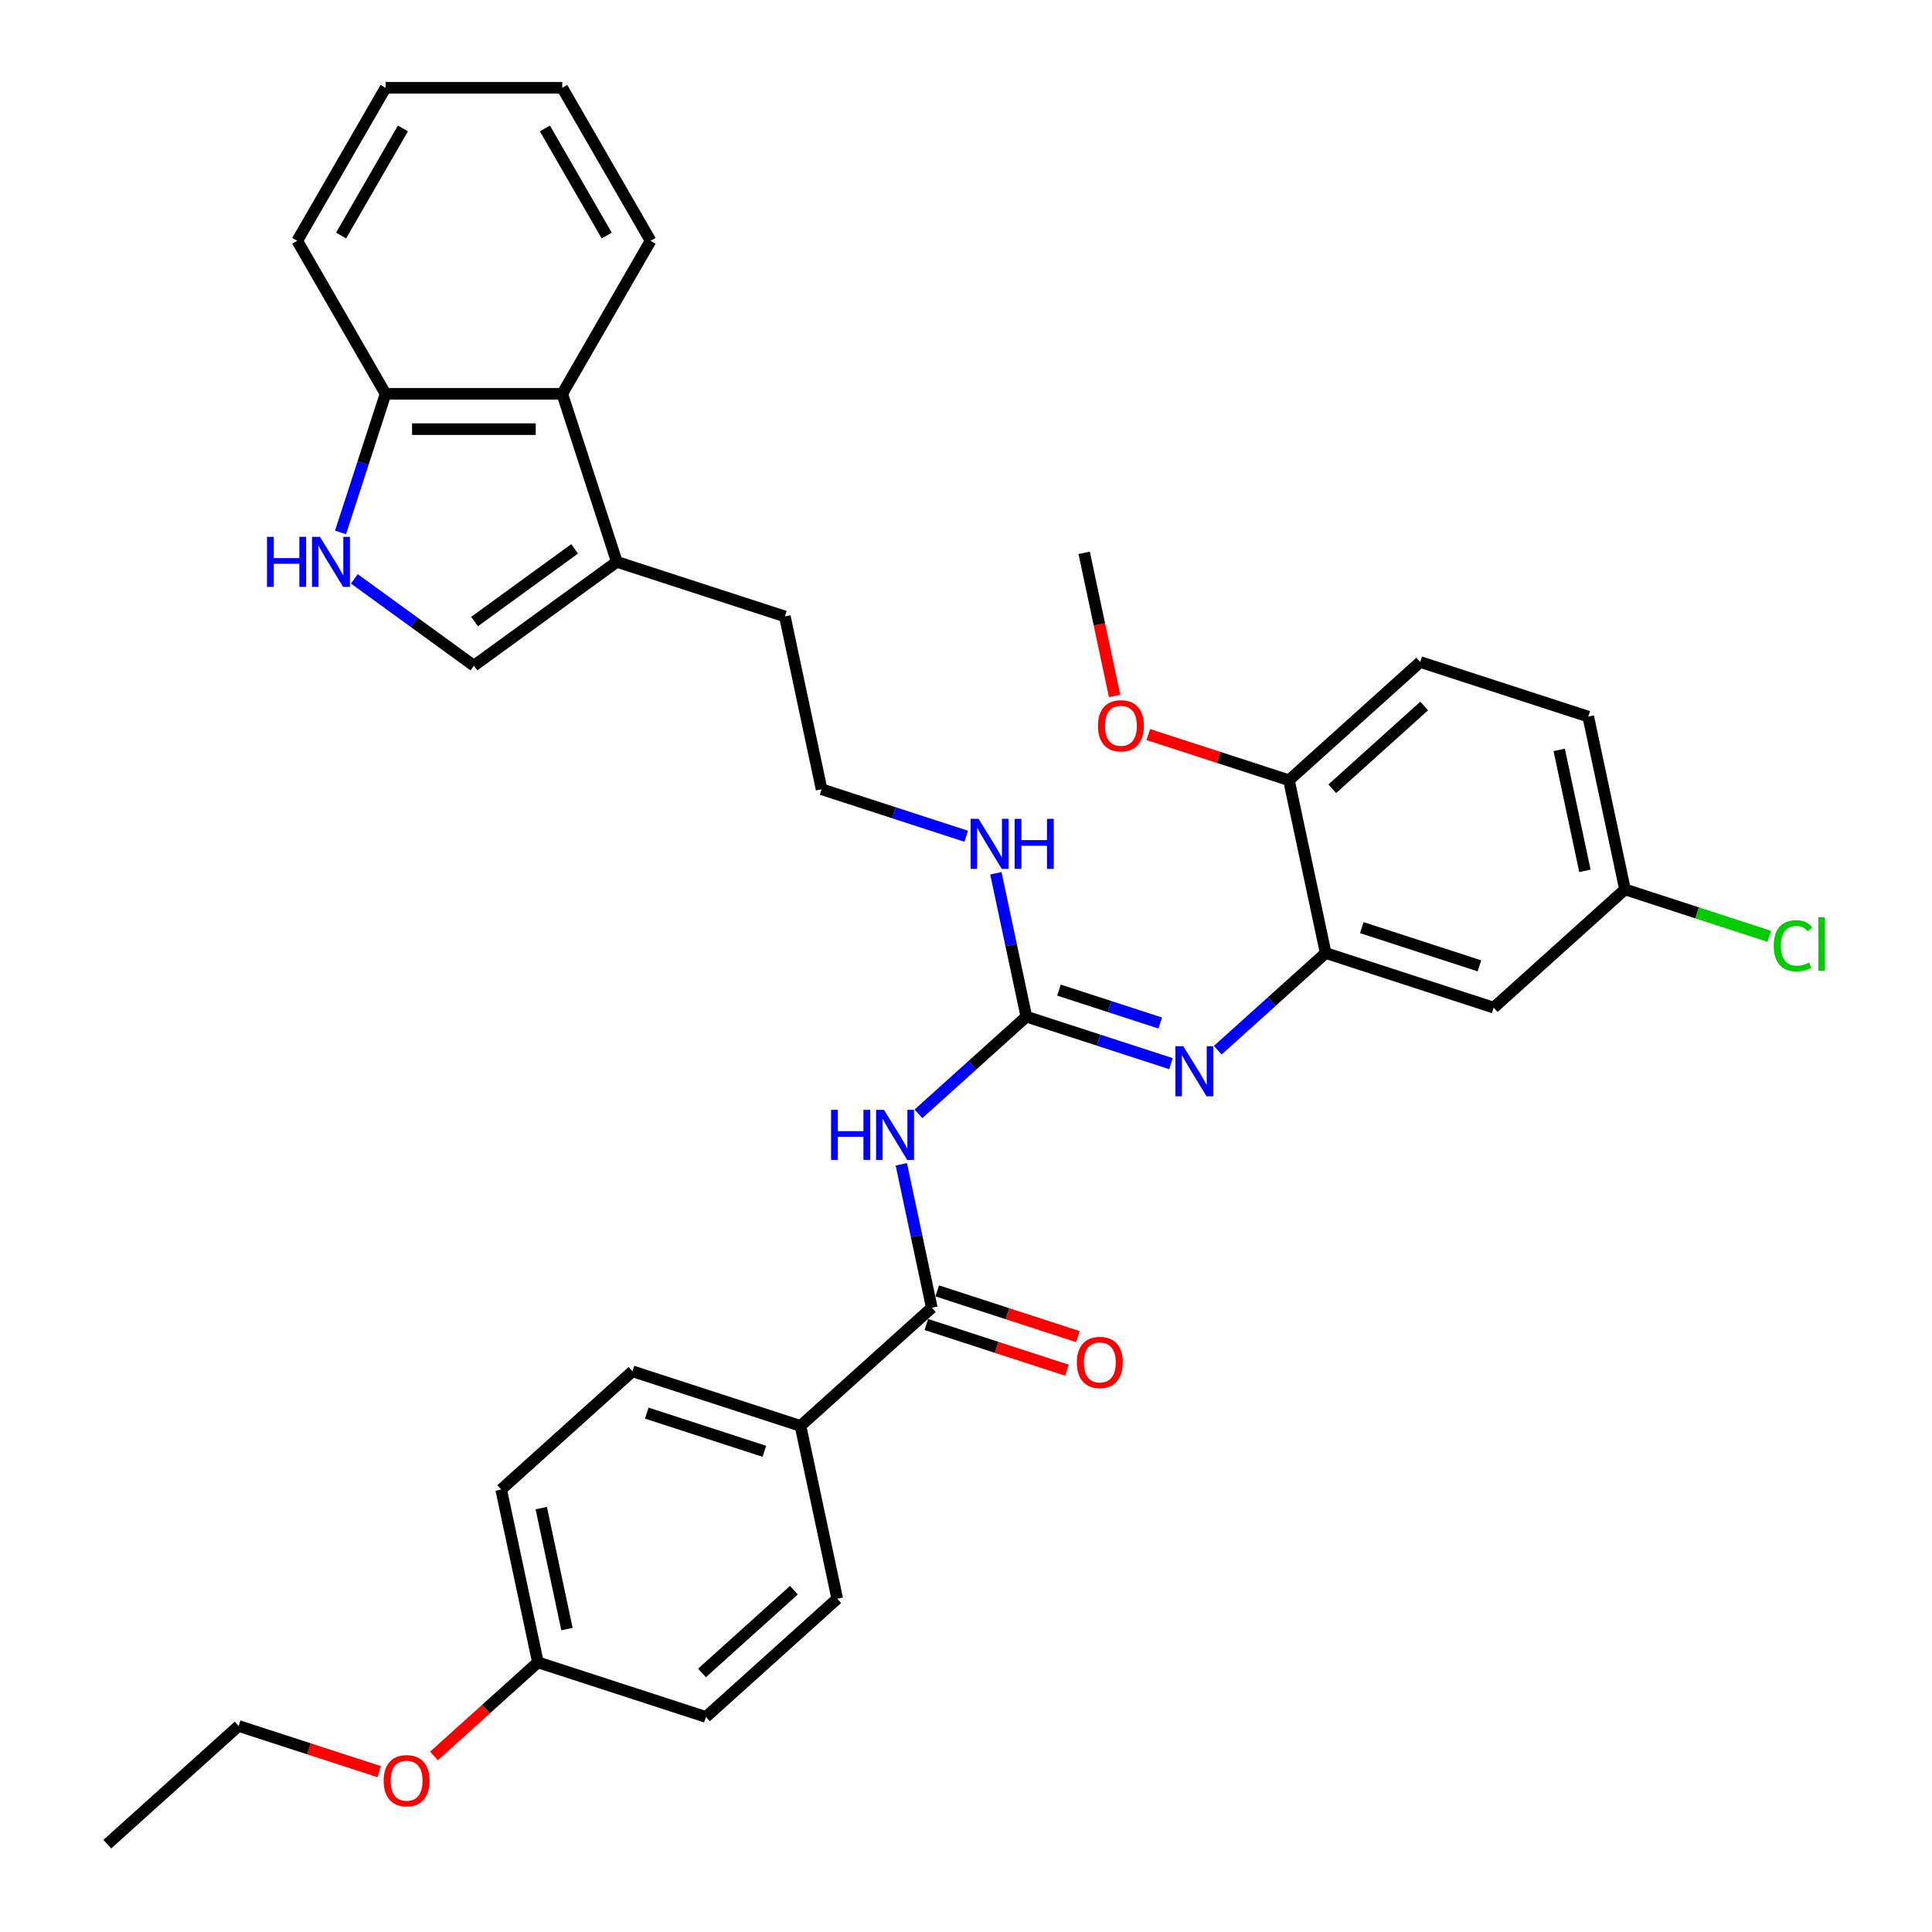 <?xml version='1.0' encoding='iso-8859-1'?>
<svg version='1.1' baseProfile='full'
              xmlns='http://www.w3.org/2000/svg'
                      xmlns:rdkit='http://www.rdkit.org/xml'
                      xmlns:xlink='http://www.w3.org/1999/xlink'
                  xml:space='preserve'
width='1000px' height='1000px' viewBox='0 0 1000 1000'>
<!-- END OF HEADER -->
<rect style='opacity:1.0;fill:#FFFFFF;stroke:none' width='1000' height='1000' x='0' y='0'> </rect>
<path class='bond-0' d='M 475.389,576.51 L 503.313,551.367' style='fill:none;fill-rule:evenodd;stroke:#0000FF;stroke-width:6px;stroke-linecap:butt;stroke-linejoin:miter;stroke-opacity:1' />
<path class='bond-0' d='M 503.313,551.367 L 531.238,526.223' style='fill:none;fill-rule:evenodd;stroke:#000000;stroke-width:6px;stroke-linecap:butt;stroke-linejoin:miter;stroke-opacity:1' />
<path class='bond-1' d='M 466.519,602.647 L 474.407,639.753' style='fill:none;fill-rule:evenodd;stroke:#0000FF;stroke-width:6px;stroke-linecap:butt;stroke-linejoin:miter;stroke-opacity:1' />
<path class='bond-1' d='M 474.407,639.753 L 482.294,676.859' style='fill:none;fill-rule:evenodd;stroke:#000000;stroke-width:6px;stroke-linecap:butt;stroke-linejoin:miter;stroke-opacity:1' />
<path class='bond-2' d='M 531.238,526.223 L 568.67,538.385' style='fill:none;fill-rule:evenodd;stroke:#000000;stroke-width:6px;stroke-linecap:butt;stroke-linejoin:miter;stroke-opacity:1' />
<path class='bond-2' d='M 568.67,538.385 L 606.101,550.547' style='fill:none;fill-rule:evenodd;stroke:#0000FF;stroke-width:6px;stroke-linecap:butt;stroke-linejoin:miter;stroke-opacity:1' />
<path class='bond-2' d='M 548.119,512.478 L 574.321,520.991' style='fill:none;fill-rule:evenodd;stroke:#000000;stroke-width:6px;stroke-linecap:butt;stroke-linejoin:miter;stroke-opacity:1' />
<path class='bond-2' d='M 574.321,520.991 L 600.523,529.505' style='fill:none;fill-rule:evenodd;stroke:#0000FF;stroke-width:6px;stroke-linecap:butt;stroke-linejoin:miter;stroke-opacity:1' />
<path class='bond-13' d='M 531.238,526.223 L 523.351,489.117' style='fill:none;fill-rule:evenodd;stroke:#000000;stroke-width:6px;stroke-linecap:butt;stroke-linejoin:miter;stroke-opacity:1' />
<path class='bond-13' d='M 523.351,489.117 L 515.464,452.011' style='fill:none;fill-rule:evenodd;stroke:#0000FF;stroke-width:6px;stroke-linecap:butt;stroke-linejoin:miter;stroke-opacity:1' />
<path class='bond-10' d='M 482.294,676.859 L 414.337,738.048' style='fill:none;fill-rule:evenodd;stroke:#000000;stroke-width:6px;stroke-linecap:butt;stroke-linejoin:miter;stroke-opacity:1' />
<path class='bond-12' d='M 479.468,685.556 L 515.866,697.382' style='fill:none;fill-rule:evenodd;stroke:#000000;stroke-width:6px;stroke-linecap:butt;stroke-linejoin:miter;stroke-opacity:1' />
<path class='bond-12' d='M 515.866,697.382 L 552.264,709.209' style='fill:none;fill-rule:evenodd;stroke:#FF0000;stroke-width:6px;stroke-linecap:butt;stroke-linejoin:miter;stroke-opacity:1' />
<path class='bond-12' d='M 485.12,668.162 L 521.517,679.988' style='fill:none;fill-rule:evenodd;stroke:#000000;stroke-width:6px;stroke-linecap:butt;stroke-linejoin:miter;stroke-opacity:1' />
<path class='bond-12' d='M 521.517,679.988 L 557.915,691.815' style='fill:none;fill-rule:evenodd;stroke:#FF0000;stroke-width:6px;stroke-linecap:butt;stroke-linejoin:miter;stroke-opacity:1' />
<path class='bond-4' d='M 630.315,543.58 L 658.24,518.436' style='fill:none;fill-rule:evenodd;stroke:#0000FF;stroke-width:6px;stroke-linecap:butt;stroke-linejoin:miter;stroke-opacity:1' />
<path class='bond-4' d='M 658.24,518.436 L 686.165,493.292' style='fill:none;fill-rule:evenodd;stroke:#000000;stroke-width:6px;stroke-linecap:butt;stroke-linejoin:miter;stroke-opacity:1' />
<path class='bond-3' d='M 183.419,299.609 L 214.356,322.086' style='fill:none;fill-rule:evenodd;stroke:#0000FF;stroke-width:6px;stroke-linecap:butt;stroke-linejoin:miter;stroke-opacity:1' />
<path class='bond-3' d='M 214.356,322.086 L 245.293,344.563' style='fill:none;fill-rule:evenodd;stroke:#000000;stroke-width:6px;stroke-linecap:butt;stroke-linejoin:miter;stroke-opacity:1' />
<path class='bond-36' d='M 176.262,275.578 L 187.916,239.71' style='fill:none;fill-rule:evenodd;stroke:#0000FF;stroke-width:6px;stroke-linecap:butt;stroke-linejoin:miter;stroke-opacity:1' />
<path class='bond-36' d='M 187.916,239.71 L 199.57,203.843' style='fill:none;fill-rule:evenodd;stroke:#000000;stroke-width:6px;stroke-linecap:butt;stroke-linejoin:miter;stroke-opacity:1' />
<path class='bond-8' d='M 686.165,493.292 L 773.135,521.55' style='fill:none;fill-rule:evenodd;stroke:#000000;stroke-width:6px;stroke-linecap:butt;stroke-linejoin:miter;stroke-opacity:1' />
<path class='bond-8' d='M 704.862,480.137 L 765.741,499.918' style='fill:none;fill-rule:evenodd;stroke:#000000;stroke-width:6px;stroke-linecap:butt;stroke-linejoin:miter;stroke-opacity:1' />
<path class='bond-11' d='M 686.165,493.292 L 667.153,403.845' style='fill:none;fill-rule:evenodd;stroke:#000000;stroke-width:6px;stroke-linecap:butt;stroke-linejoin:miter;stroke-opacity:1' />
<path class='bond-5' d='M 245.293,344.563 L 319.274,290.812' style='fill:none;fill-rule:evenodd;stroke:#000000;stroke-width:6px;stroke-linecap:butt;stroke-linejoin:miter;stroke-opacity:1' />
<path class='bond-5' d='M 245.64,321.704 L 297.426,284.079' style='fill:none;fill-rule:evenodd;stroke:#000000;stroke-width:6px;stroke-linecap:butt;stroke-linejoin:miter;stroke-opacity:1' />
<path class='bond-6' d='M 319.274,290.812 L 406.243,319.071' style='fill:none;fill-rule:evenodd;stroke:#000000;stroke-width:6px;stroke-linecap:butt;stroke-linejoin:miter;stroke-opacity:1' />
<path class='bond-7' d='M 319.274,290.812 L 291.015,203.843' style='fill:none;fill-rule:evenodd;stroke:#000000;stroke-width:6px;stroke-linecap:butt;stroke-linejoin:miter;stroke-opacity:1' />
<path class='bond-9' d='M 291.015,203.843 L 199.57,203.843' style='fill:none;fill-rule:evenodd;stroke:#000000;stroke-width:6px;stroke-linecap:butt;stroke-linejoin:miter;stroke-opacity:1' />
<path class='bond-9' d='M 277.299,222.132 L 213.287,222.132' style='fill:none;fill-rule:evenodd;stroke:#000000;stroke-width:6px;stroke-linecap:butt;stroke-linejoin:miter;stroke-opacity:1' />
<path class='bond-27' d='M 291.015,203.843 L 336.738,124.649' style='fill:none;fill-rule:evenodd;stroke:#000000;stroke-width:6px;stroke-linecap:butt;stroke-linejoin:miter;stroke-opacity:1' />
<path class='bond-17' d='M 773.135,521.55 L 841.092,460.362' style='fill:none;fill-rule:evenodd;stroke:#000000;stroke-width:6px;stroke-linecap:butt;stroke-linejoin:miter;stroke-opacity:1' />
<path class='bond-28' d='M 199.57,203.843 L 153.847,124.649' style='fill:none;fill-rule:evenodd;stroke:#000000;stroke-width:6px;stroke-linecap:butt;stroke-linejoin:miter;stroke-opacity:1' />
<path class='bond-14' d='M 414.337,738.048 L 327.367,709.79' style='fill:none;fill-rule:evenodd;stroke:#000000;stroke-width:6px;stroke-linecap:butt;stroke-linejoin:miter;stroke-opacity:1' />
<path class='bond-14' d='M 395.639,751.203 L 334.761,731.422' style='fill:none;fill-rule:evenodd;stroke:#000000;stroke-width:6px;stroke-linecap:butt;stroke-linejoin:miter;stroke-opacity:1' />
<path class='bond-15' d='M 414.337,738.048 L 433.349,827.495' style='fill:none;fill-rule:evenodd;stroke:#000000;stroke-width:6px;stroke-linecap:butt;stroke-linejoin:miter;stroke-opacity:1' />
<path class='bond-16' d='M 667.153,403.845 L 735.11,342.656' style='fill:none;fill-rule:evenodd;stroke:#000000;stroke-width:6px;stroke-linecap:butt;stroke-linejoin:miter;stroke-opacity:1' />
<path class='bond-16' d='M 689.584,408.258 L 737.154,365.426' style='fill:none;fill-rule:evenodd;stroke:#000000;stroke-width:6px;stroke-linecap:butt;stroke-linejoin:miter;stroke-opacity:1' />
<path class='bond-24' d='M 667.153,403.845 L 630.755,392.019' style='fill:none;fill-rule:evenodd;stroke:#000000;stroke-width:6px;stroke-linecap:butt;stroke-linejoin:miter;stroke-opacity:1' />
<path class='bond-24' d='M 630.755,392.019 L 594.357,380.192' style='fill:none;fill-rule:evenodd;stroke:#FF0000;stroke-width:6px;stroke-linecap:butt;stroke-linejoin:miter;stroke-opacity:1' />
<path class='bond-23' d='M 500.118,432.842 L 462.687,420.68' style='fill:none;fill-rule:evenodd;stroke:#0000FF;stroke-width:6px;stroke-linecap:butt;stroke-linejoin:miter;stroke-opacity:1' />
<path class='bond-23' d='M 462.687,420.68 L 425.256,408.518' style='fill:none;fill-rule:evenodd;stroke:#000000;stroke-width:6px;stroke-linecap:butt;stroke-linejoin:miter;stroke-opacity:1' />
<path class='bond-21' d='M 327.367,709.79 L 259.41,770.979' style='fill:none;fill-rule:evenodd;stroke:#000000;stroke-width:6px;stroke-linecap:butt;stroke-linejoin:miter;stroke-opacity:1' />
<path class='bond-20' d='M 433.349,827.495 L 365.392,888.684' style='fill:none;fill-rule:evenodd;stroke:#000000;stroke-width:6px;stroke-linecap:butt;stroke-linejoin:miter;stroke-opacity:1' />
<path class='bond-20' d='M 410.918,823.082 L 363.348,865.914' style='fill:none;fill-rule:evenodd;stroke:#000000;stroke-width:6px;stroke-linecap:butt;stroke-linejoin:miter;stroke-opacity:1' />
<path class='bond-19' d='M 735.11,342.656 L 822.08,370.914' style='fill:none;fill-rule:evenodd;stroke:#000000;stroke-width:6px;stroke-linecap:butt;stroke-linejoin:miter;stroke-opacity:1' />
<path class='bond-22' d='M 841.092,460.362 L 878.441,472.497' style='fill:none;fill-rule:evenodd;stroke:#000000;stroke-width:6px;stroke-linecap:butt;stroke-linejoin:miter;stroke-opacity:1' />
<path class='bond-22' d='M 878.441,472.497 L 915.79,484.632' style='fill:none;fill-rule:evenodd;stroke:#00CC00;stroke-width:6px;stroke-linecap:butt;stroke-linejoin:miter;stroke-opacity:1' />
<path class='bond-35' d='M 841.092,460.362 L 822.08,370.914' style='fill:none;fill-rule:evenodd;stroke:#000000;stroke-width:6px;stroke-linecap:butt;stroke-linejoin:miter;stroke-opacity:1' />
<path class='bond-35' d='M 820.351,450.747 L 807.042,388.134' style='fill:none;fill-rule:evenodd;stroke:#000000;stroke-width:6px;stroke-linecap:butt;stroke-linejoin:miter;stroke-opacity:1' />
<path class='bond-18' d='M 278.422,860.426 L 365.392,888.684' style='fill:none;fill-rule:evenodd;stroke:#000000;stroke-width:6px;stroke-linecap:butt;stroke-linejoin:miter;stroke-opacity:1' />
<path class='bond-26' d='M 278.422,860.426 L 251.531,884.639' style='fill:none;fill-rule:evenodd;stroke:#000000;stroke-width:6px;stroke-linecap:butt;stroke-linejoin:miter;stroke-opacity:1' />
<path class='bond-26' d='M 251.531,884.639 L 224.639,908.852' style='fill:none;fill-rule:evenodd;stroke:#FF0000;stroke-width:6px;stroke-linecap:butt;stroke-linejoin:miter;stroke-opacity:1' />
<path class='bond-34' d='M 278.422,860.426 L 259.41,770.979' style='fill:none;fill-rule:evenodd;stroke:#000000;stroke-width:6px;stroke-linecap:butt;stroke-linejoin:miter;stroke-opacity:1' />
<path class='bond-34' d='M 293.46,843.206 L 280.151,780.593' style='fill:none;fill-rule:evenodd;stroke:#000000;stroke-width:6px;stroke-linecap:butt;stroke-linejoin:miter;stroke-opacity:1' />
<path class='bond-25' d='M 425.256,408.518 L 406.243,319.071' style='fill:none;fill-rule:evenodd;stroke:#000000;stroke-width:6px;stroke-linecap:butt;stroke-linejoin:miter;stroke-opacity:1' />
<path class='bond-30' d='M 576.914,360.206 L 569.042,323.173' style='fill:none;fill-rule:evenodd;stroke:#FF0000;stroke-width:6px;stroke-linecap:butt;stroke-linejoin:miter;stroke-opacity:1' />
<path class='bond-30' d='M 569.042,323.173 L 561.17,286.14' style='fill:none;fill-rule:evenodd;stroke:#000000;stroke-width:6px;stroke-linecap:butt;stroke-linejoin:miter;stroke-opacity:1' />
<path class='bond-29' d='M 196.291,917.009 L 159.893,905.183' style='fill:none;fill-rule:evenodd;stroke:#FF0000;stroke-width:6px;stroke-linecap:butt;stroke-linejoin:miter;stroke-opacity:1' />
<path class='bond-29' d='M 159.893,905.183 L 123.495,893.357' style='fill:none;fill-rule:evenodd;stroke:#000000;stroke-width:6px;stroke-linecap:butt;stroke-linejoin:miter;stroke-opacity:1' />
<path class='bond-32' d='M 336.738,124.649 L 291.015,45.455' style='fill:none;fill-rule:evenodd;stroke:#000000;stroke-width:6px;stroke-linecap:butt;stroke-linejoin:miter;stroke-opacity:1' />
<path class='bond-32' d='M 314.041,121.914 L 282.035,66.478' style='fill:none;fill-rule:evenodd;stroke:#000000;stroke-width:6px;stroke-linecap:butt;stroke-linejoin:miter;stroke-opacity:1' />
<path class='bond-37' d='M 153.847,124.649 L 199.57,45.455' style='fill:none;fill-rule:evenodd;stroke:#000000;stroke-width:6px;stroke-linecap:butt;stroke-linejoin:miter;stroke-opacity:1' />
<path class='bond-37' d='M 176.545,121.914 L 208.55,66.478' style='fill:none;fill-rule:evenodd;stroke:#000000;stroke-width:6px;stroke-linecap:butt;stroke-linejoin:miter;stroke-opacity:1' />
<path class='bond-31' d='M 123.495,893.357 L 55.538,954.545' style='fill:none;fill-rule:evenodd;stroke:#000000;stroke-width:6px;stroke-linecap:butt;stroke-linejoin:miter;stroke-opacity:1' />
<path class='bond-33' d='M 291.015,45.455 L 199.57,45.455' style='fill:none;fill-rule:evenodd;stroke:#000000;stroke-width:6px;stroke-linecap:butt;stroke-linejoin:miter;stroke-opacity:1' />
<path  class='atom-0' d='M 430.16 574.463
L 433.671 574.463
L 433.671 585.473
L 446.912 585.473
L 446.912 574.463
L 450.424 574.463
L 450.424 600.361
L 446.912 600.361
L 446.912 588.4
L 433.671 588.4
L 433.671 600.361
L 430.16 600.361
L 430.16 574.463
' fill='#0000FF'/>
<path  class='atom-0' d='M 457.557 574.463
L 466.043 588.18
Q 466.884 589.533, 468.237 591.984
Q 469.591 594.435, 469.664 594.581
L 469.664 574.463
L 473.102 574.463
L 473.102 600.361
L 469.554 600.361
L 460.446 585.364
Q 459.386 583.608, 458.252 581.596
Q 457.154 579.584, 456.825 578.962
L 456.825 600.361
L 453.46 600.361
L 453.46 574.463
L 457.557 574.463
' fill='#0000FF'/>
<path  class='atom-3' d='M 612.484 541.533
L 620.97 555.249
Q 621.811 556.603, 623.164 559.053
Q 624.518 561.504, 624.591 561.65
L 624.591 541.533
L 628.029 541.533
L 628.029 567.43
L 624.481 567.43
L 615.373 552.433
Q 614.313 550.677, 613.179 548.665
Q 612.081 546.653, 611.752 546.032
L 611.752 567.43
L 608.387 567.43
L 608.387 541.533
L 612.484 541.533
' fill='#0000FF'/>
<path  class='atom-4' d='M 138.19 277.864
L 141.702 277.864
L 141.702 288.874
L 154.943 288.874
L 154.943 277.864
L 158.455 277.864
L 158.455 303.761
L 154.943 303.761
L 154.943 291.8
L 141.702 291.8
L 141.702 303.761
L 138.19 303.761
L 138.19 277.864
' fill='#0000FF'/>
<path  class='atom-4' d='M 165.587 277.864
L 174.074 291.581
Q 174.915 292.934, 176.268 295.385
Q 177.622 297.835, 177.695 297.982
L 177.695 277.864
L 181.133 277.864
L 181.133 303.761
L 177.585 303.761
L 168.477 288.764
Q 167.416 287.008, 166.282 284.996
Q 165.185 282.985, 164.856 282.363
L 164.856 303.761
L 161.491 303.761
L 161.491 277.864
L 165.587 277.864
' fill='#0000FF'/>
<path  class='atom-13' d='M 557.376 705.19
Q 557.376 698.972, 560.448 695.497
Q 563.521 692.022, 569.263 692.022
Q 575.006 692.022, 578.079 695.497
Q 581.151 698.972, 581.151 705.19
Q 581.151 711.482, 578.042 715.066
Q 574.933 718.615, 569.263 718.615
Q 563.557 718.615, 560.448 715.066
Q 557.376 711.518, 557.376 705.19
M 569.263 715.688
Q 573.214 715.688, 575.335 713.055
Q 577.494 710.384, 577.494 705.19
Q 577.494 700.106, 575.335 697.546
Q 573.214 694.948, 569.263 694.948
Q 565.313 694.948, 563.155 697.509
Q 561.033 700.069, 561.033 705.19
Q 561.033 710.421, 563.155 713.055
Q 565.313 715.688, 569.263 715.688
' fill='#FF0000'/>
<path  class='atom-14' d='M 506.501 423.827
L 514.987 437.544
Q 515.829 438.897, 517.182 441.348
Q 518.535 443.799, 518.609 443.945
L 518.609 423.827
L 522.047 423.827
L 522.047 449.725
L 518.499 449.725
L 509.391 434.728
Q 508.33 432.972, 507.196 430.96
Q 506.099 428.948, 505.77 428.326
L 505.77 449.725
L 502.405 449.725
L 502.405 423.827
L 506.501 423.827
' fill='#0000FF'/>
<path  class='atom-14' d='M 525.156 423.827
L 528.668 423.827
L 528.668 434.837
L 541.909 434.837
L 541.909 423.827
L 545.42 423.827
L 545.42 449.725
L 541.909 449.725
L 541.909 437.763
L 528.668 437.763
L 528.668 449.725
L 525.156 449.725
L 525.156 423.827
' fill='#0000FF'/>
<path  class='atom-23' d='M 918.076 489.516
Q 918.076 483.078, 921.076 479.713
Q 924.112 476.311, 929.854 476.311
Q 935.195 476.311, 938.048 480.079
L 935.634 482.054
Q 933.549 479.311, 929.854 479.311
Q 925.94 479.311, 923.855 481.944
Q 921.807 484.541, 921.807 489.516
Q 921.807 494.637, 923.929 497.27
Q 926.087 499.904, 930.257 499.904
Q 933.11 499.904, 936.438 498.185
L 937.463 500.928
Q 936.109 501.806, 934.061 502.318
Q 932.012 502.83, 929.745 502.83
Q 924.112 502.83, 921.076 499.392
Q 918.076 495.954, 918.076 489.516
' fill='#00CC00'/>
<path  class='atom-23' d='M 941.194 474.738
L 944.559 474.738
L 944.559 502.501
L 941.194 502.501
L 941.194 474.738
' fill='#00CC00'/>
<path  class='atom-25' d='M 568.295 375.66
Q 568.295 369.442, 571.368 365.967
Q 574.44 362.492, 580.183 362.492
Q 585.926 362.492, 588.998 365.967
Q 592.071 369.442, 592.071 375.66
Q 592.071 381.952, 588.962 385.536
Q 585.853 389.084, 580.183 389.084
Q 574.477 389.084, 571.368 385.536
Q 568.295 381.988, 568.295 375.66
M 580.183 386.158
Q 584.133 386.158, 586.255 383.524
Q 588.413 380.854, 588.413 375.66
Q 588.413 370.576, 586.255 368.015
Q 584.133 365.418, 580.183 365.418
Q 576.233 365.418, 574.074 367.979
Q 571.953 370.539, 571.953 375.66
Q 571.953 380.891, 574.074 383.524
Q 576.233 386.158, 580.183 386.158
' fill='#FF0000'/>
<path  class='atom-27' d='M 198.577 921.688
Q 198.577 915.47, 201.65 911.995
Q 204.722 908.52, 210.465 908.52
Q 216.208 908.52, 219.28 911.995
Q 222.353 915.47, 222.353 921.688
Q 222.353 927.979, 219.244 931.564
Q 216.135 935.112, 210.465 935.112
Q 204.759 935.112, 201.65 931.564
Q 198.577 928.016, 198.577 921.688
M 210.465 932.186
Q 214.415 932.186, 216.537 929.552
Q 218.695 926.882, 218.695 921.688
Q 218.695 916.604, 216.537 914.043
Q 214.415 911.446, 210.465 911.446
Q 206.515 911.446, 204.356 914.006
Q 202.235 916.567, 202.235 921.688
Q 202.235 926.919, 204.356 929.552
Q 206.515 932.186, 210.465 932.186
' fill='#FF0000'/>
</svg>
